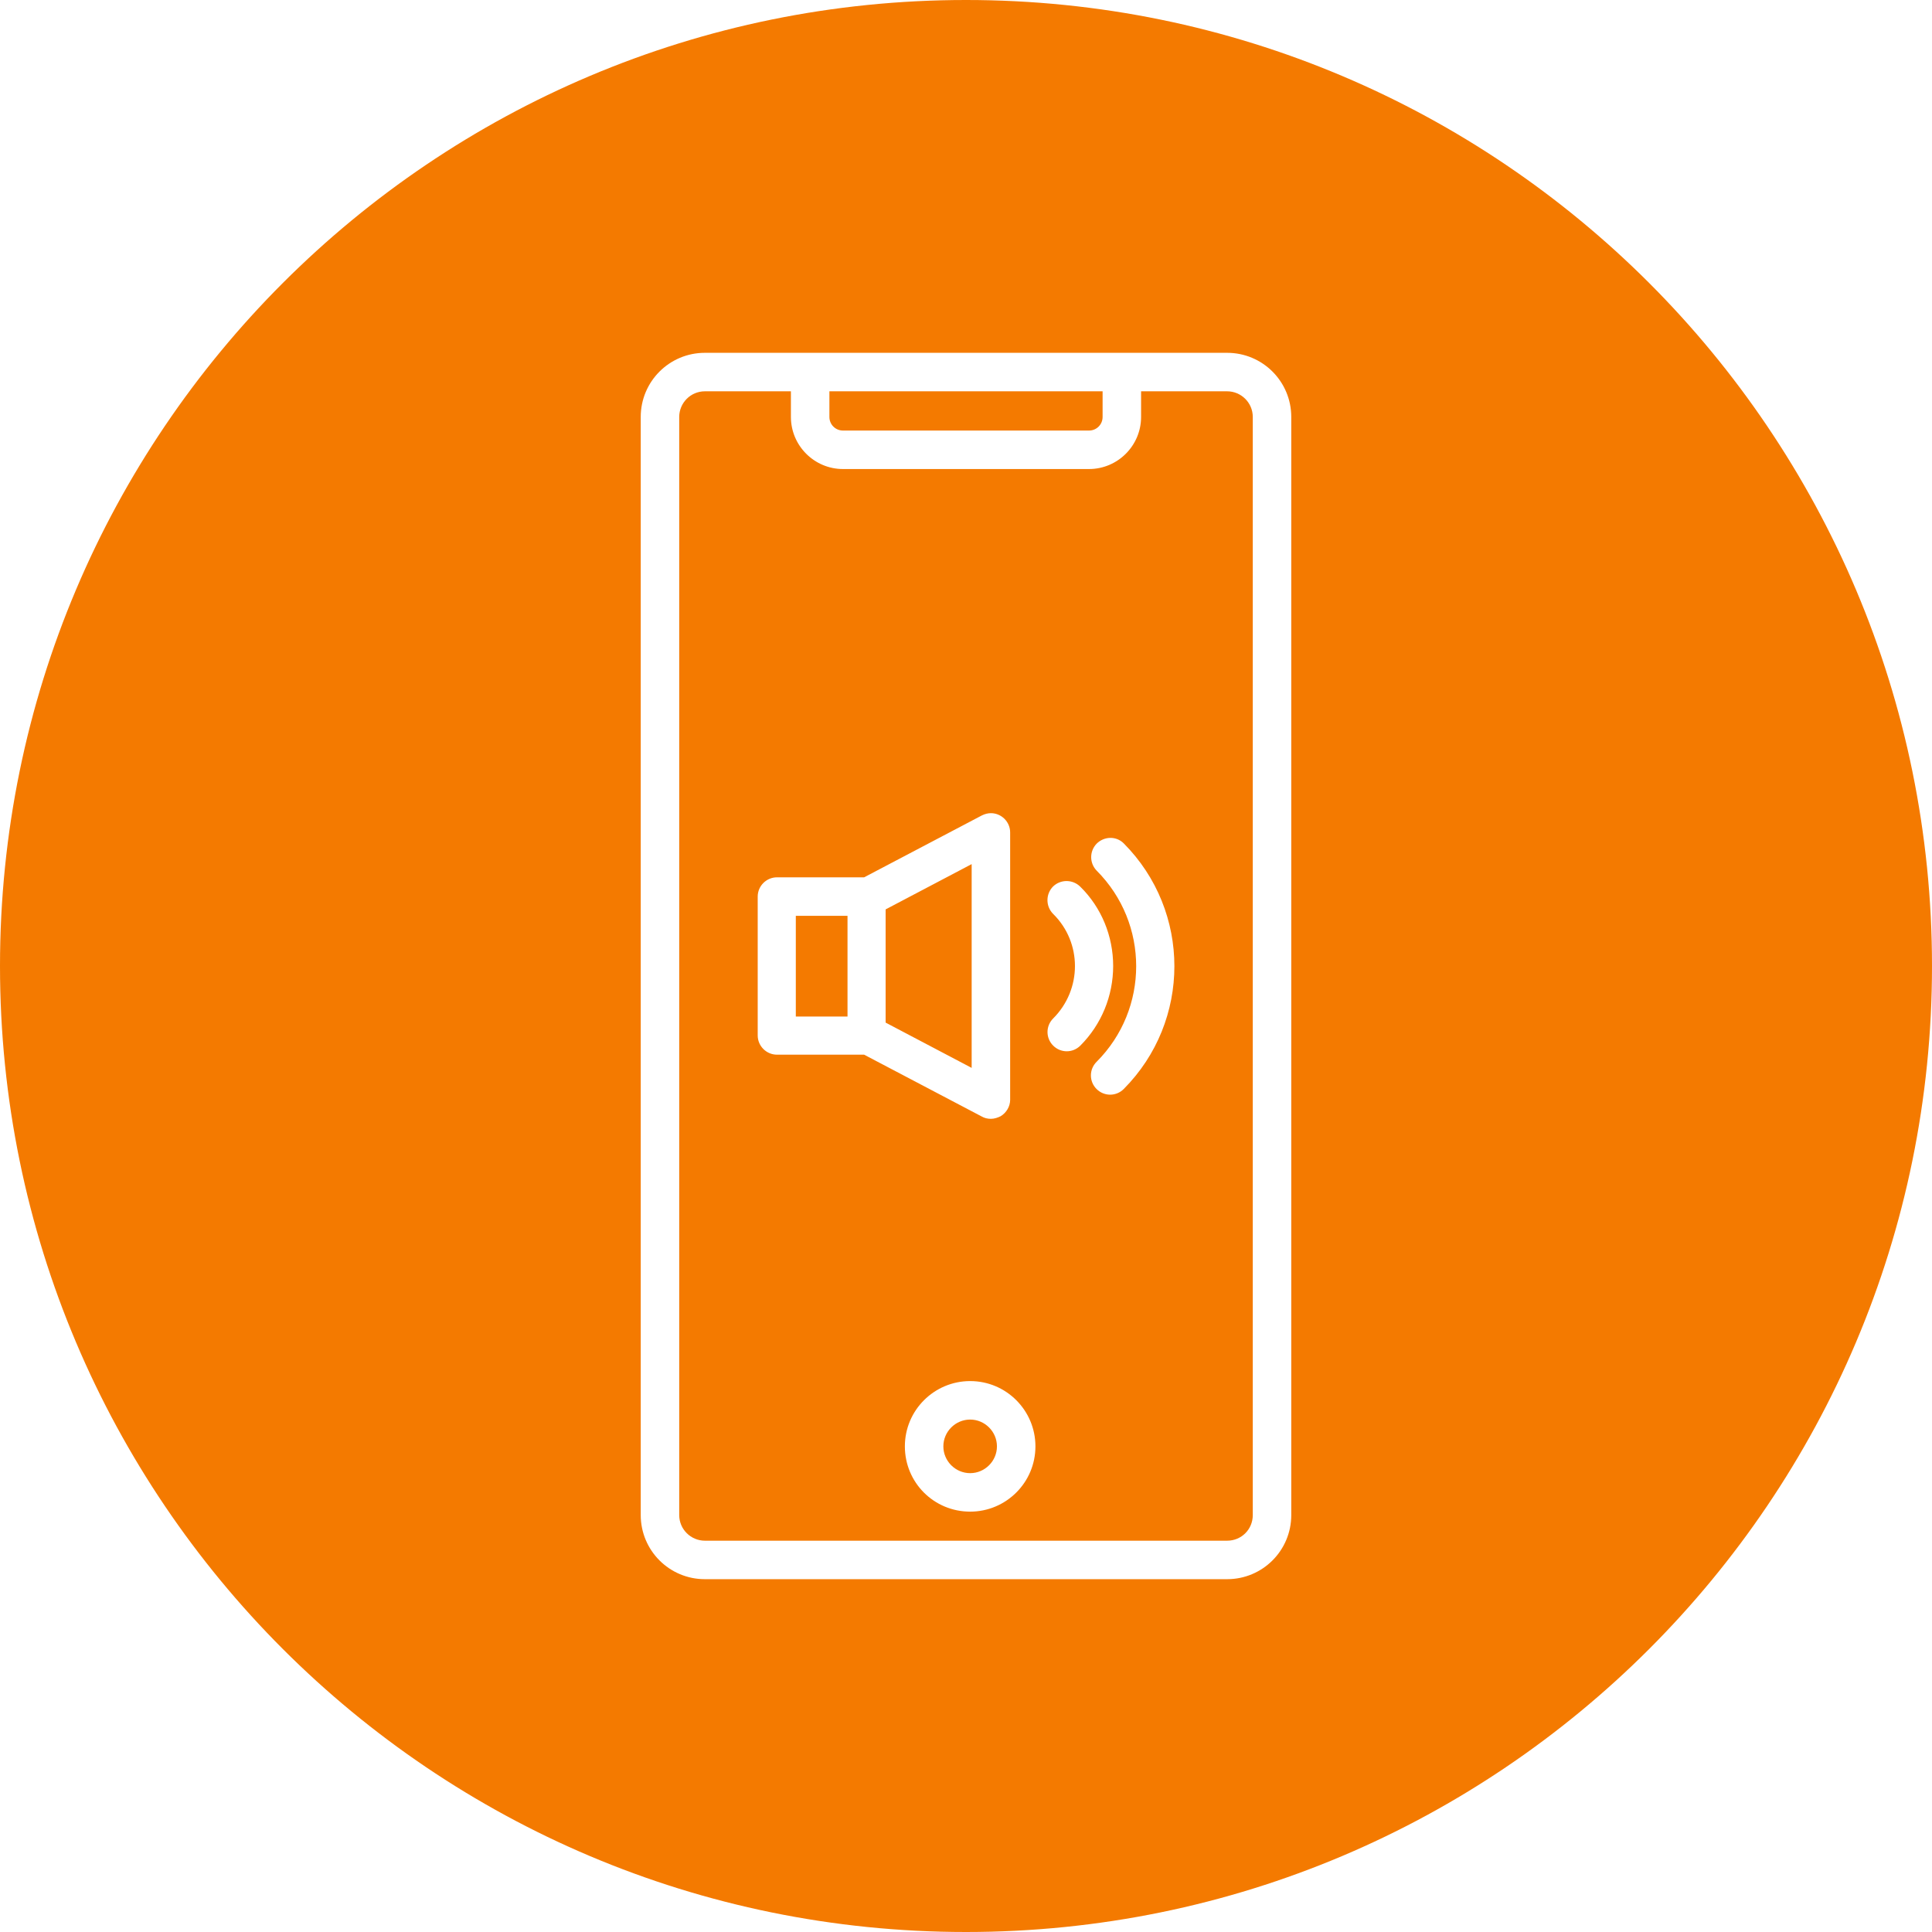 <?xml version="1.0" encoding="UTF-8"?> <svg xmlns="http://www.w3.org/2000/svg" xmlns:xlink="http://www.w3.org/1999/xlink" version="1.1" id="Layer_1" x="0px" y="0px" viewBox="0 0 512 512" style="enable-background:new 0 0 512 512;" xml:space="preserve"> <style type="text/css"> .st0{fill-rule:evenodd;clip-rule:evenodd;fill:#F47A00;} </style> <path class="st0" d="M256,0c141.4,0,256,114.6,256,256S397.4,512,256,512S0,397.4,0,256S114.6,0,256,0z M257.5,283V229l-22.8,12V271 L257.5,283z M210.9,242.7v26.7h13.7v-26.7L210.9,242.7z M262.6,296.5c0.9,0,1.8-0.3,2.6-0.7c1.5-0.9,2.5-2.6,2.5-4.3v-70.9 c0-2.8-2.3-5.1-5.1-5.1c-0.8,0-1.6,0.2-2.4,0.6L229,232.5h-23.1c-2.8,0-5.1,2.3-5.1,5.1c0,0,0,0,0,0v36.8c0,2.8,2.3,5.1,5.1,5.1 c0,0,0,0,0,0H229l31.2,16.4C260.9,296.3,261.7,296.5,262.6,296.5L262.6,296.5z M295,256c0-7.9-3.1-15.5-8.7-21c-2-2-5.2-2-7.2-0.1 c-2,2-2,5.2-0.1,7.2c0,0,0,0,0.1,0.1c7.7,7.6,7.7,20,0,27.7c0,0,0,0,0,0c-2,2-2,5.2,0,7.2c2,2,5.2,2,7.2,0 C291.9,271.5,295,263.9,295,256L295,256z M297.8,223.5c-2-2-5.2-1.9-7.2,0.1c-1.9,2-1.9,5.1,0,7.1c14,14,14,36.7,0,50.7 c-2,2-2,5.2,0,7.2s5.2,2,7.2,0C315.7,270.6,315.7,241.5,297.8,223.5z M257.1,390.4c3.9,0,7.1-3.2,7.1-7.1c0-3.9-3.2-7.1-7.1-7.1 c-3.9,0-7.1,3.2-7.1,7.1c0,0,0,0,0,0C250,387.2,253.2,390.4,257.1,390.4z M257.1,366c-9.5,0-17.3,7.7-17.3,17.3s7.7,17.3,17.3,17.3 c9.5,0,17.3-7.7,17.3-17.3C274.4,373.8,266.7,366,257.1,366C257.1,366,257.1,366,257.1,366L257.1,366z M332,401.5v-291 c0-3.8-3.1-6.8-6.8-6.8h-22.8v6.8c0,7.6-6.2,13.8-13.8,13.8h-65.2c-7.6,0-13.8-6.2-13.8-13.8v-6.8h-22.8c-3.8,0-6.8,3.1-6.8,6.8v291 c0,3.8,3.1,6.8,6.8,6.8h138.4C329,408.3,332,405.3,332,401.5L332,401.5z M219.8,103.7v6.8c0,2,1.6,3.6,3.6,3.6c0,0,0,0,0,0h65.2 c2,0,3.6-1.6,3.6-3.6c0,0,0,0,0,0v-6.8H219.8z M325.2,93.5H186.8c-9.4,0-17,7.6-17,17v291c0,9.4,7.6,17,17,17h138.4 c9.4,0,17-7.6,17-17v-291C342.2,101.1,334.6,93.5,325.2,93.5z"></path> </svg> 